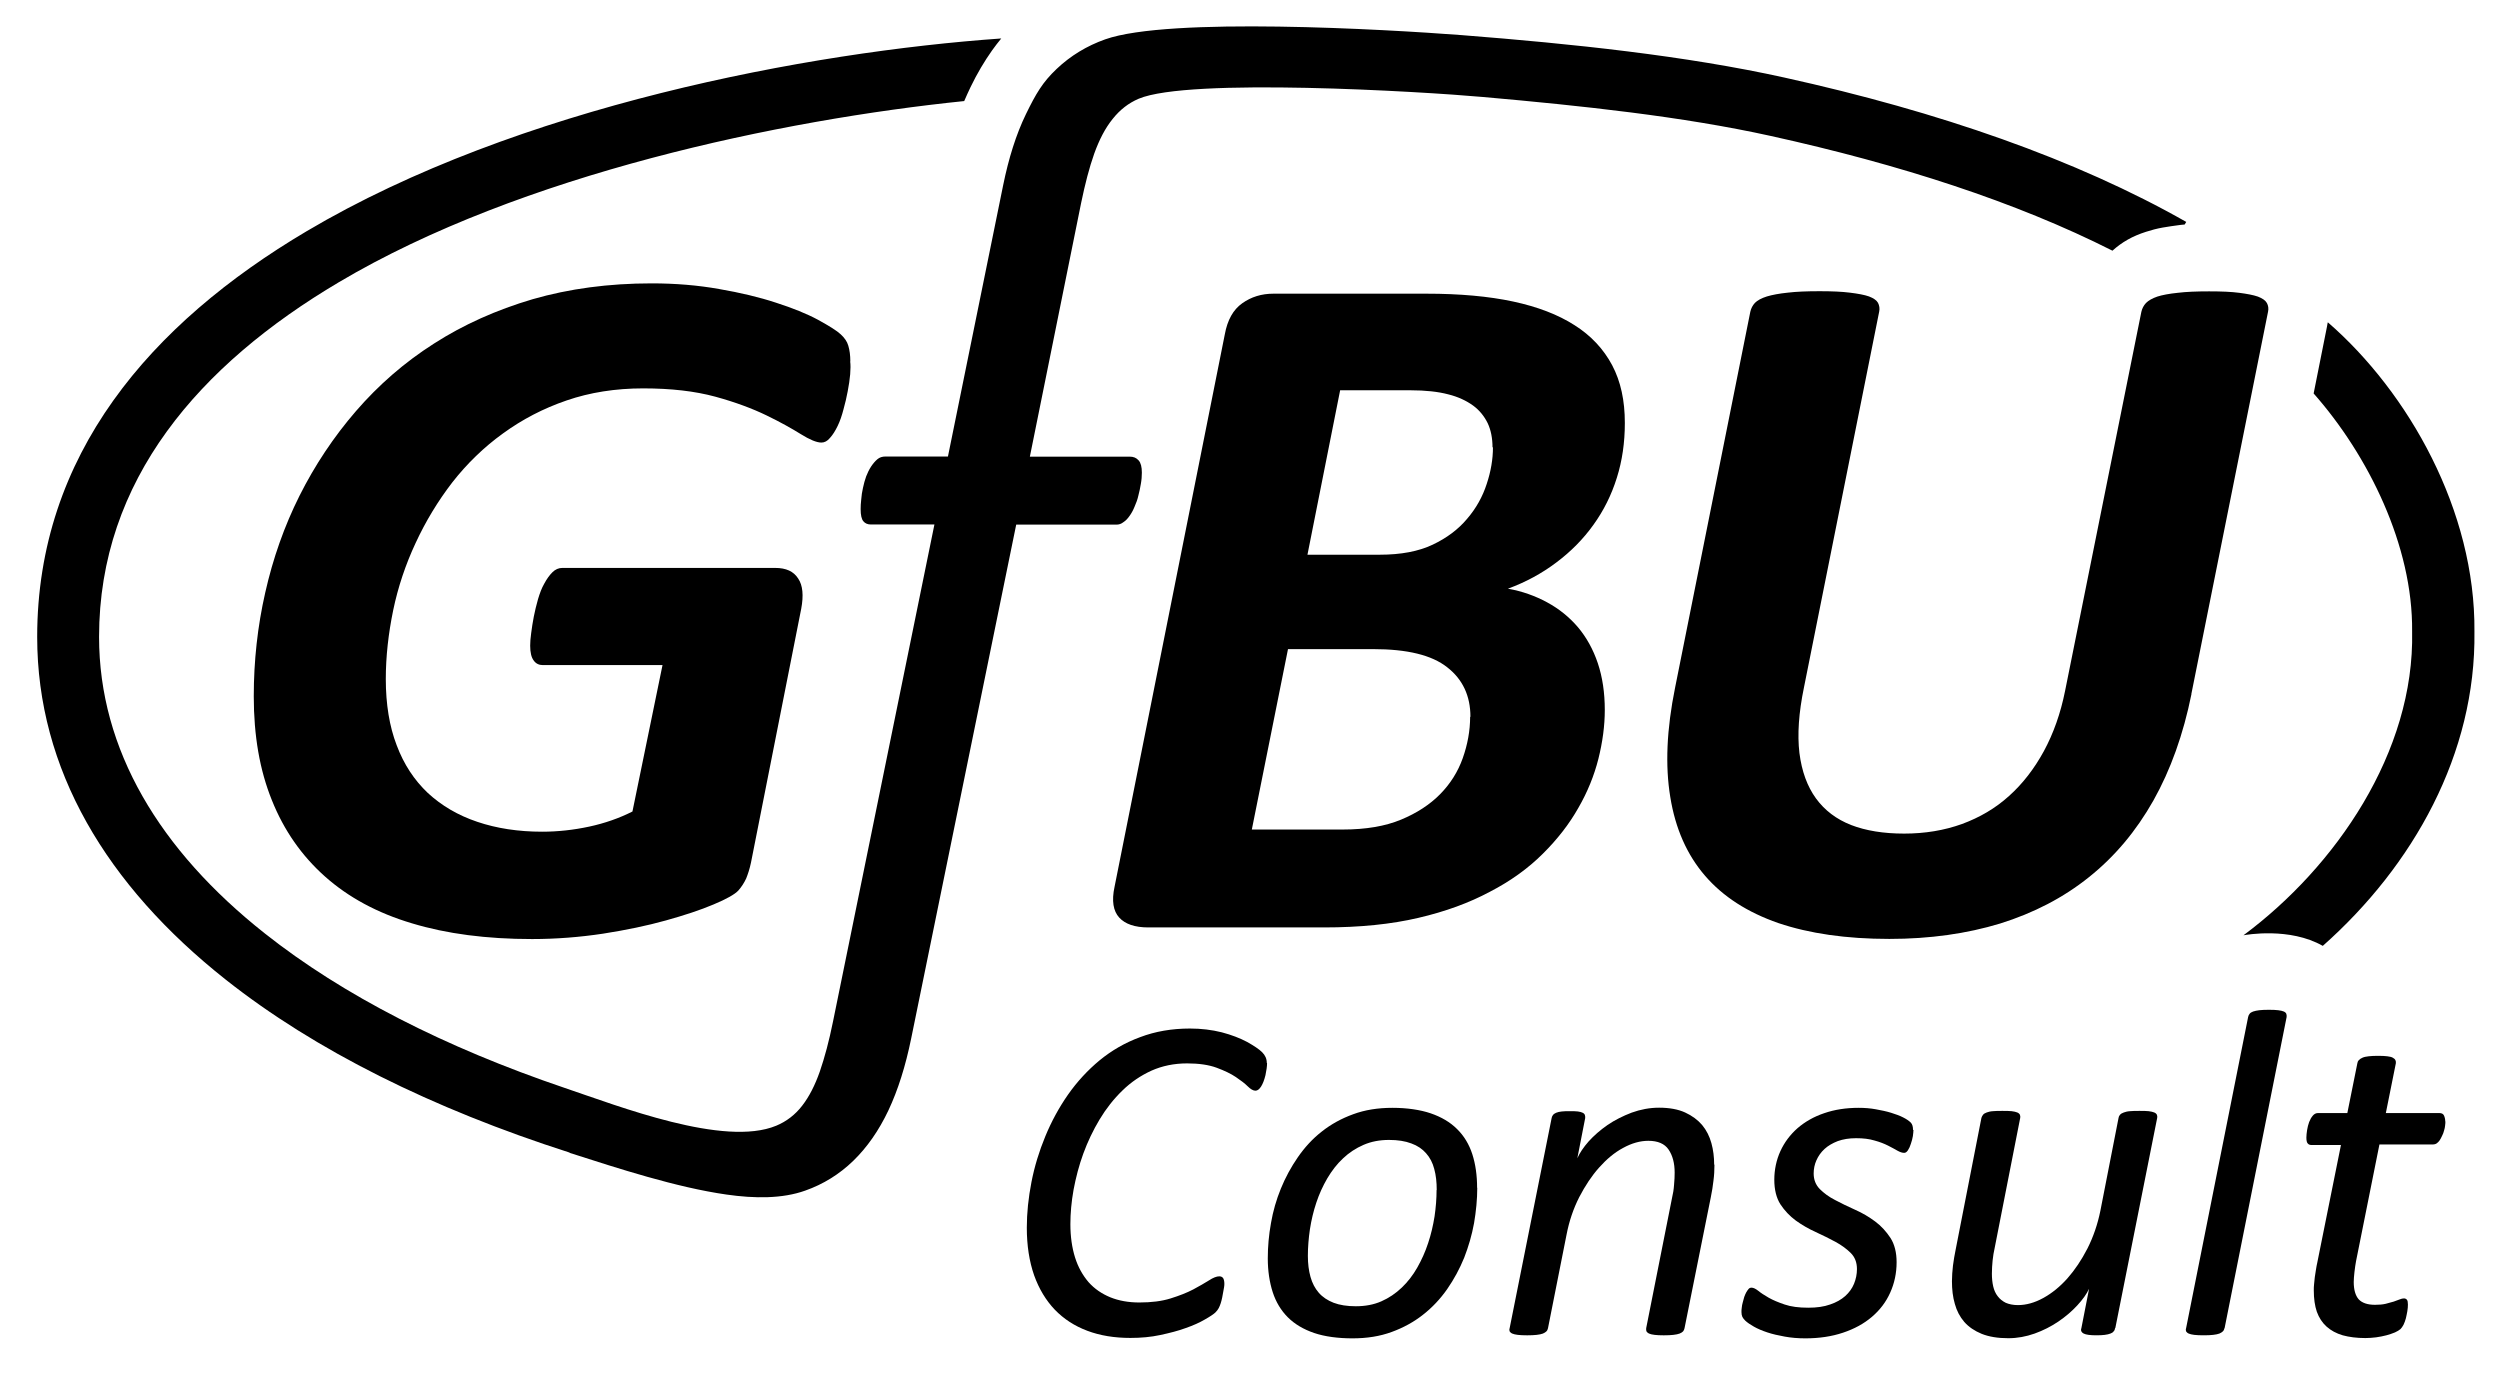 <svg width="182" height="100" viewBox="0 0 182 100" fill="none" xmlns="http://www.w3.org/2000/svg">
<path fill-rule="evenodd" clip-rule="evenodd" d="M159.539 50.524C158.947 53.463 158.017 56.054 156.769 58.275C155.51 60.506 153.945 62.367 152.074 63.858C150.202 65.36 148.045 66.47 145.613 67.232C143.18 67.972 140.494 68.353 137.544 68.353C134.403 68.353 131.718 67.961 129.465 67.2C127.213 66.417 125.436 65.275 124.125 63.752C122.814 62.23 121.968 60.326 121.598 58.032C121.217 55.737 121.333 53.083 121.947 50.058L127.424 22.691C127.477 22.459 127.583 22.236 127.763 22.046C127.942 21.866 128.228 21.708 128.63 21.581C129.021 21.465 129.529 21.369 130.142 21.306C130.755 21.232 131.527 21.2 132.468 21.2C133.357 21.2 134.097 21.232 134.678 21.306C135.271 21.38 135.736 21.465 136.064 21.581C136.392 21.708 136.614 21.856 136.719 22.046C136.814 22.236 136.857 22.459 136.804 22.691L131.326 50.058C130.946 51.898 130.84 53.474 130.998 54.817C131.168 56.16 131.569 57.249 132.204 58.127C132.838 58.994 133.684 59.639 134.763 60.062C135.831 60.474 137.111 60.686 138.623 60.686C140.135 60.686 141.541 60.453 142.831 59.988C144.122 59.512 145.264 58.846 146.258 57.947C147.252 57.059 148.098 55.959 148.796 54.679C149.493 53.389 150.012 51.93 150.339 50.291L155.891 22.702C155.944 22.469 156.05 22.247 156.23 22.057C156.409 21.877 156.684 21.718 157.054 21.591C157.414 21.475 157.921 21.38 158.535 21.317C159.148 21.242 159.909 21.211 160.819 21.211C161.728 21.211 162.447 21.242 163.018 21.317C163.579 21.39 164.034 21.475 164.372 21.591C164.7 21.718 164.922 21.866 165.028 22.057C165.133 22.247 165.165 22.469 165.112 22.702L159.529 50.534L159.539 50.524Z" fill="black"/>
<path fill-rule="evenodd" clip-rule="evenodd" d="M107.047 52.184C107.047 50.661 106.487 49.456 105.356 48.578C104.235 47.69 102.447 47.256 99.973 47.256H93.766L91.133 60.39H97.752C99.434 60.39 100.851 60.147 101.993 59.671C103.145 59.195 104.097 58.571 104.837 57.82C105.588 57.059 106.138 56.181 106.487 55.198C106.836 54.214 107.026 53.199 107.026 52.184H107.047ZM108.655 32.568C108.655 31.902 108.538 31.309 108.306 30.812C108.063 30.315 107.714 29.871 107.238 29.522C106.751 29.173 106.159 28.888 105.43 28.708C104.71 28.518 103.79 28.412 102.67 28.412H97.562L95.183 40.383H100.449C101.993 40.383 103.272 40.139 104.298 39.653C105.324 39.166 106.159 38.542 106.804 37.771C107.46 37.009 107.936 36.153 108.232 35.233C108.538 34.313 108.687 33.424 108.687 32.568H108.655ZM118.288 30.812C118.288 32.208 118.098 33.541 117.707 34.778C117.315 36.036 116.744 37.178 116.004 38.204C115.264 39.24 114.365 40.15 113.308 40.943C112.261 41.736 111.076 42.381 109.776 42.857C110.812 43.037 111.774 43.386 112.631 43.851C113.509 44.327 114.249 44.93 114.873 45.659C115.497 46.4 115.983 47.277 116.321 48.282C116.66 49.297 116.829 50.428 116.829 51.687C116.829 52.829 116.67 54.013 116.364 55.24C116.057 56.456 115.571 57.661 114.904 58.814C114.249 59.977 113.382 61.098 112.314 62.156C111.256 63.213 109.966 64.144 108.454 64.926C106.952 65.73 105.218 66.364 103.262 66.819C101.295 67.284 99 67.517 96.399 67.517H83.593C82.62 67.517 81.912 67.274 81.478 66.798C81.044 66.322 80.918 65.582 81.14 64.556L89.166 24.341C89.356 23.294 89.779 22.543 90.435 22.078C91.09 21.613 91.841 21.38 92.708 21.38H103.833C106.276 21.38 108.38 21.57 110.156 21.951C111.933 22.332 113.424 22.903 114.629 23.675C115.835 24.436 116.744 25.419 117.368 26.593C117.992 27.777 118.288 29.163 118.288 30.781V30.812Z" fill="black"/>
<path fill-rule="evenodd" clip-rule="evenodd" d="M61.893 26.308C61.925 26.551 61.925 26.868 61.893 27.249C61.861 27.629 61.798 28.042 61.713 28.486C61.629 28.919 61.533 29.364 61.407 29.797C61.29 30.252 61.153 30.654 60.984 31.003C60.815 31.352 60.635 31.648 60.423 31.88C60.233 32.113 60.021 32.219 59.799 32.219C59.45 32.219 58.943 32.007 58.298 31.605C57.653 31.203 56.828 30.738 55.802 30.241C54.776 29.744 53.539 29.279 52.069 28.877C50.589 28.475 48.844 28.274 46.824 28.274C44.804 28.274 42.943 28.57 41.251 29.152C39.549 29.734 38.016 30.537 36.62 31.552C35.224 32.557 33.997 33.752 32.929 35.116C31.872 36.491 30.983 37.961 30.254 39.536C29.524 41.101 28.974 42.74 28.625 44.422C28.276 46.114 28.086 47.795 28.086 49.434C28.086 51.264 28.35 52.882 28.879 54.256C29.397 55.642 30.159 56.794 31.142 57.725C32.136 58.645 33.331 59.353 34.748 59.829C36.154 60.305 37.73 60.548 39.464 60.548C40.617 60.548 41.759 60.421 42.891 60.178C44.022 59.935 45.079 59.565 46.042 59.078L48.231 48.419H39.517C39.242 48.419 39.01 48.313 38.851 48.081C38.682 47.859 38.597 47.499 38.597 47.002C38.597 46.759 38.618 46.452 38.671 46.082C38.724 45.701 38.777 45.3 38.861 44.887C38.946 44.475 39.041 44.052 39.168 43.618C39.295 43.195 39.433 42.815 39.623 42.487C39.803 42.148 40.004 41.873 40.215 41.662C40.427 41.45 40.67 41.345 40.934 41.345H56.437C57.23 41.345 57.779 41.598 58.107 42.117C58.446 42.614 58.509 43.354 58.329 44.316L54.671 62.8C54.575 63.255 54.449 63.636 54.322 63.953C54.174 64.27 53.983 64.567 53.751 64.831C53.497 65.106 52.883 65.455 51.942 65.846C50.991 66.248 49.838 66.629 48.474 67.009C47.11 67.39 45.587 67.707 43.895 67.972C42.214 68.225 40.49 68.363 38.735 68.363C35.425 68.363 32.517 67.982 30 67.221C27.473 66.47 25.368 65.328 23.666 63.816C21.963 62.303 20.673 60.453 19.796 58.264C18.907 56.075 18.474 53.558 18.474 50.693C18.474 48.123 18.749 45.606 19.309 43.142C19.869 40.657 20.694 38.31 21.805 36.089C22.915 33.879 24.29 31.806 25.918 29.924C27.547 28.042 29.429 26.392 31.586 25.017C33.743 23.632 36.133 22.564 38.777 21.782C41.421 21.02 44.307 20.629 47.448 20.629C49.172 20.629 50.811 20.766 52.355 21.041C53.888 21.306 55.273 21.634 56.489 22.035C57.706 22.427 58.731 22.839 59.556 23.283C60.381 23.738 60.941 24.087 61.206 24.341C61.47 24.584 61.671 24.859 61.756 25.165C61.851 25.483 61.904 25.863 61.904 26.308H61.893Z" fill="black"/>
<path d="M92.242 77.394C92.242 77.626 92.2 77.922 92.126 78.271C92.041 78.62 91.936 78.895 91.809 79.096C91.682 79.297 91.544 79.403 91.396 79.403C91.238 79.403 91.047 79.297 90.836 79.086C90.624 78.874 90.328 78.652 89.969 78.409C89.609 78.166 89.144 77.944 88.573 77.732C88.002 77.521 87.283 77.415 86.426 77.415C85.475 77.415 84.608 77.595 83.825 77.944C83.043 78.303 82.334 78.779 81.71 79.392C81.086 79.995 80.526 80.704 80.05 81.497C79.574 82.29 79.183 83.115 78.865 83.982C78.548 84.849 78.326 85.716 78.157 86.604C77.998 87.493 77.924 88.328 77.924 89.121C77.924 90.02 78.041 90.834 78.263 91.543C78.485 92.251 78.823 92.843 79.246 93.34C79.68 93.827 80.209 94.186 80.822 94.44C81.446 94.694 82.154 94.821 82.947 94.821C83.825 94.821 84.586 94.725 85.221 94.525C85.866 94.324 86.405 94.112 86.871 93.869C87.325 93.626 87.706 93.404 88.013 93.213C88.319 93.012 88.573 92.917 88.763 92.917C88.89 92.917 88.985 92.96 89.049 93.055C89.102 93.15 89.133 93.277 89.133 93.457C89.133 93.51 89.133 93.594 89.112 93.71C89.091 93.816 89.07 93.932 89.049 94.059C89.028 94.176 89.007 94.313 88.975 94.461C88.943 94.609 88.911 94.747 88.869 94.874C88.827 95.011 88.774 95.127 88.721 95.233C88.668 95.339 88.584 95.445 88.467 95.561C88.351 95.667 88.108 95.836 87.716 96.058C87.336 96.28 86.871 96.492 86.321 96.682C85.781 96.883 85.157 97.041 84.47 97.189C83.783 97.338 83.053 97.401 82.292 97.401C81.129 97.401 80.092 97.232 79.162 96.883C78.231 96.534 77.448 96.026 76.793 95.349C76.148 94.673 75.64 93.837 75.281 92.833C74.932 91.828 74.752 90.675 74.752 89.375C74.752 88.296 74.868 87.196 75.09 86.054C75.312 84.912 75.651 83.812 76.095 82.734C76.539 81.655 77.089 80.64 77.745 79.699C78.411 78.747 79.183 77.912 80.05 77.193C80.927 76.474 81.911 75.903 83.011 75.501C84.1 75.088 85.305 74.877 86.627 74.877C87.452 74.877 88.224 74.972 88.943 75.152C89.662 75.342 90.265 75.575 90.783 75.85C91.291 76.135 91.661 76.379 91.883 76.601C92.105 76.823 92.221 77.076 92.221 77.373L92.242 77.394Z" fill="black"/>
<path d="M107.544 86.477C107.544 87.312 107.459 88.169 107.311 89.047C107.152 89.914 106.909 90.749 106.592 91.563C106.264 92.367 105.852 93.129 105.355 93.847C104.858 94.556 104.276 95.18 103.599 95.709C102.933 96.237 102.161 96.66 101.315 96.967C100.459 97.284 99.507 97.432 98.46 97.432C97.413 97.432 96.44 97.305 95.668 97.041C94.896 96.777 94.251 96.396 93.754 95.899C93.257 95.402 92.887 94.789 92.654 94.07C92.422 93.35 92.295 92.526 92.295 91.606C92.295 90.77 92.369 89.914 92.528 89.036C92.676 88.169 92.919 87.334 93.247 86.53C93.575 85.726 93.987 84.965 94.484 84.246C94.981 83.527 95.552 82.903 96.229 82.374C96.895 81.845 97.667 81.422 98.513 81.116C99.369 80.798 100.321 80.65 101.368 80.65C102.415 80.65 103.388 80.788 104.16 81.052C104.932 81.317 105.577 81.697 106.074 82.194C106.581 82.691 106.951 83.305 107.184 84.024C107.417 84.743 107.533 85.568 107.533 86.466L107.544 86.477ZM104.593 86.636C104.593 86.065 104.54 85.557 104.413 85.102C104.297 84.648 104.096 84.267 103.821 83.96C103.546 83.643 103.187 83.4 102.743 83.241C102.299 83.072 101.759 82.987 101.125 82.987C100.437 82.987 99.824 83.104 99.264 83.347C98.703 83.59 98.206 83.918 97.773 84.33C97.328 84.743 96.958 85.229 96.63 85.779C96.303 86.34 96.038 86.921 95.827 87.556C95.615 88.19 95.467 88.825 95.362 89.491C95.266 90.146 95.213 90.802 95.213 91.436C95.213 91.997 95.277 92.505 95.404 92.959C95.531 93.414 95.732 93.795 96.007 94.112C96.282 94.429 96.652 94.672 97.085 94.841C97.529 95.011 98.069 95.095 98.703 95.095C99.391 95.095 100.014 94.979 100.564 94.736C101.114 94.493 101.601 94.165 102.045 93.742C102.478 93.329 102.859 92.843 103.176 92.282C103.493 91.722 103.758 91.14 103.969 90.495C104.181 89.861 104.329 89.216 104.435 88.56C104.53 87.905 104.583 87.26 104.583 86.625L104.593 86.636Z" fill="black"/>
<path d="M124.812 84.796C124.812 85.198 124.791 85.579 124.738 85.97C124.696 86.35 124.632 86.752 124.548 87.154L122.634 96.692C122.613 96.788 122.581 96.862 122.528 96.925C122.475 96.978 122.39 97.041 122.274 97.084C122.158 97.126 122.01 97.158 121.819 97.179C121.64 97.2 121.407 97.211 121.122 97.211C120.836 97.211 120.625 97.2 120.455 97.179C120.276 97.158 120.138 97.126 120.054 97.084C119.958 97.041 119.895 96.978 119.863 96.925C119.842 96.862 119.831 96.788 119.842 96.692L121.714 87.26C121.798 86.911 121.851 86.573 121.872 86.245C121.904 85.917 121.915 85.621 121.915 85.367C121.915 84.68 121.767 84.119 121.471 83.686C121.185 83.263 120.688 83.051 120.001 83.051C119.408 83.051 118.795 83.22 118.161 83.569C117.526 83.908 116.955 84.394 116.416 84.997C115.877 85.6 115.401 86.319 114.967 87.154C114.544 87.99 114.237 88.888 114.047 89.872L112.694 96.692C112.672 96.788 112.641 96.862 112.577 96.925C112.524 96.978 112.429 97.041 112.323 97.084C112.207 97.126 112.059 97.158 111.869 97.179C111.678 97.2 111.456 97.211 111.181 97.211C110.906 97.211 110.674 97.2 110.494 97.179C110.325 97.158 110.187 97.126 110.092 97.084C109.997 97.041 109.934 96.978 109.902 96.925C109.881 96.862 109.87 96.788 109.902 96.692L112.958 81.401C112.969 81.317 113 81.254 113.053 81.179C113.106 81.105 113.191 81.052 113.286 81.01C113.391 80.968 113.54 80.926 113.698 80.915C113.857 80.894 114.058 80.894 114.29 80.894C114.523 80.894 114.724 80.894 114.872 80.915C115.02 80.936 115.147 80.968 115.221 81.01C115.305 81.052 115.358 81.105 115.38 81.179C115.401 81.254 115.411 81.317 115.401 81.401L114.83 84.32C114.999 83.939 115.274 83.527 115.654 83.094C116.046 82.66 116.5 82.269 117.029 81.898C117.558 81.539 118.15 81.243 118.785 81C119.43 80.767 120.096 80.64 120.783 80.64C121.534 80.64 122.168 80.757 122.676 80.989C123.184 81.222 123.596 81.528 123.913 81.898C124.23 82.279 124.453 82.723 124.59 83.22C124.727 83.717 124.791 84.236 124.791 84.775L124.812 84.796Z" fill="black"/>
<path d="M139.3 82.258C139.3 82.374 139.279 82.522 139.257 82.712C139.226 82.903 139.173 83.083 139.109 83.273C139.056 83.453 138.982 83.611 138.898 83.738C138.813 83.865 138.729 83.928 138.623 83.928C138.485 83.928 138.327 83.876 138.136 83.77C137.946 83.664 137.724 83.537 137.449 83.4C137.174 83.262 136.857 83.135 136.466 83.03C136.085 82.913 135.641 82.861 135.123 82.861C134.605 82.861 134.182 82.934 133.79 83.072C133.41 83.22 133.082 83.41 132.828 83.643C132.564 83.886 132.373 84.161 132.236 84.468C132.098 84.775 132.035 85.102 132.035 85.43C132.035 85.885 132.183 86.255 132.479 86.562C132.775 86.858 133.145 87.133 133.6 87.365C134.055 87.609 134.541 87.841 135.059 88.074C135.588 88.306 136.064 88.592 136.508 88.92C136.952 89.248 137.322 89.66 137.629 90.125C137.925 90.591 138.073 91.183 138.073 91.891C138.073 92.684 137.914 93.424 137.608 94.101C137.301 94.789 136.857 95.37 136.275 95.867C135.694 96.364 134.996 96.745 134.171 97.02C133.357 97.295 132.437 97.432 131.432 97.432C130.903 97.432 130.396 97.39 129.931 97.305C129.465 97.221 129.042 97.126 128.662 96.999C128.281 96.872 127.953 96.734 127.678 96.576C127.414 96.428 127.202 96.28 127.054 96.142C126.959 96.047 126.885 95.952 126.843 95.867C126.8 95.772 126.779 95.656 126.779 95.518C126.779 95.434 126.779 95.317 126.8 95.201C126.811 95.074 126.832 94.947 126.874 94.81C126.906 94.672 126.948 94.546 126.98 94.419C127.023 94.292 127.075 94.186 127.128 94.08C127.181 93.985 127.245 93.9 127.297 93.837C127.35 93.773 127.424 93.742 127.509 93.742C127.646 93.742 127.805 93.816 128.006 93.974C128.196 94.133 128.45 94.292 128.757 94.471C129.074 94.651 129.455 94.81 129.92 94.968C130.385 95.127 130.956 95.201 131.644 95.201C132.257 95.201 132.786 95.127 133.23 94.968C133.674 94.82 134.044 94.609 134.33 94.355C134.615 94.101 134.837 93.795 134.975 93.456C135.112 93.118 135.186 92.758 135.186 92.388C135.186 91.912 135.038 91.521 134.742 91.225C134.446 90.929 134.076 90.654 133.632 90.411C133.188 90.168 132.701 89.935 132.183 89.692C131.665 89.459 131.178 89.174 130.734 88.856C130.29 88.528 129.92 88.137 129.613 87.672C129.317 87.207 129.169 86.604 129.169 85.885C129.169 85.166 129.317 84.447 129.613 83.802C129.909 83.157 130.322 82.607 130.861 82.131C131.4 81.666 132.045 81.295 132.796 81.042C133.558 80.777 134.393 80.65 135.313 80.65C135.747 80.65 136.159 80.682 136.561 80.756C136.963 80.83 137.333 80.904 137.671 81.01C138.01 81.116 138.306 81.221 138.549 81.348C138.803 81.475 138.982 81.602 139.109 81.729C139.215 81.845 139.268 82.014 139.268 82.258H139.3Z" fill="black"/>
<path d="M153.977 96.692C153.966 96.787 153.935 96.861 153.871 96.925C153.818 96.999 153.734 97.052 153.638 97.084C153.533 97.126 153.395 97.157 153.226 97.179C153.067 97.2 152.856 97.21 152.613 97.21C152.391 97.21 152.211 97.2 152.052 97.179C151.894 97.157 151.777 97.126 151.693 97.084C151.608 97.041 151.555 96.988 151.524 96.925C151.492 96.851 151.492 96.777 151.524 96.692L152.084 93.826C151.904 94.207 151.619 94.609 151.227 95.032C150.836 95.455 150.382 95.846 149.853 96.206C149.324 96.565 148.742 96.861 148.119 97.084C147.495 97.305 146.86 97.422 146.205 97.422C145.443 97.422 144.798 97.316 144.269 97.105C143.751 96.893 143.328 96.608 143 96.237C142.683 95.867 142.451 95.434 142.313 94.926C142.165 94.429 142.102 93.869 142.102 93.277C142.102 92.906 142.133 92.526 142.176 92.135C142.228 91.743 142.292 91.352 142.376 90.95L144.248 81.38C144.269 81.296 144.312 81.232 144.365 81.158C144.417 81.084 144.513 81.031 144.629 80.989C144.745 80.947 144.893 80.904 145.084 80.894C145.274 80.873 145.496 80.873 145.771 80.873C146.046 80.873 146.268 80.873 146.448 80.894C146.617 80.915 146.765 80.947 146.86 80.989C146.955 81.031 147.019 81.084 147.05 81.158C147.082 81.232 147.082 81.296 147.072 81.38L145.211 90.855C145.147 91.141 145.094 91.447 145.062 91.764C145.031 92.082 145.01 92.399 145.01 92.727C145.01 93.055 145.041 93.372 145.105 93.647C145.168 93.922 145.274 94.165 145.433 94.366C145.581 94.567 145.782 94.725 146.014 94.842C146.257 94.947 146.553 95.011 146.902 95.011C147.505 95.011 148.119 94.842 148.753 94.493C149.387 94.144 149.969 93.668 150.508 93.065C151.048 92.452 151.534 91.733 151.968 90.887C152.391 90.051 152.708 89.131 152.909 88.137L154.231 81.38C154.241 81.296 154.273 81.232 154.336 81.158C154.4 81.084 154.484 81.031 154.611 80.989C154.728 80.947 154.876 80.904 155.066 80.894C155.256 80.873 155.478 80.873 155.753 80.873C156.028 80.873 156.25 80.873 156.42 80.894C156.589 80.915 156.737 80.947 156.832 80.989C156.927 81.031 156.991 81.084 157.022 81.158C157.054 81.232 157.054 81.296 157.044 81.38L153.998 96.671L153.977 96.692Z" fill="black"/>
<path d="M161.94 96.692C161.919 96.787 161.887 96.862 161.823 96.925C161.77 96.978 161.675 97.041 161.57 97.084C161.453 97.126 161.305 97.158 161.115 97.179C160.924 97.2 160.702 97.21 160.427 97.21C160.153 97.21 159.92 97.2 159.74 97.179C159.571 97.158 159.433 97.126 159.338 97.084C159.243 97.041 159.18 96.978 159.148 96.925C159.127 96.862 159.116 96.787 159.148 96.692L163.663 74.041C163.684 73.946 163.716 73.872 163.769 73.809C163.822 73.735 163.907 73.682 164.023 73.64C164.15 73.597 164.298 73.566 164.478 73.544C164.668 73.523 164.89 73.513 165.175 73.513C165.461 73.513 165.683 73.523 165.852 73.544C166.032 73.566 166.17 73.597 166.265 73.64C166.36 73.682 166.423 73.745 166.444 73.809C166.466 73.872 166.476 73.957 166.466 74.041L161.95 96.692H161.94Z" fill="black"/>
<path d="M178.024 81.613C178.024 81.708 178.024 81.824 178.003 81.941C177.992 82.057 177.971 82.173 177.929 82.3C177.897 82.427 177.855 82.554 177.792 82.67C177.739 82.797 177.675 82.903 177.612 83.009C177.548 83.104 177.474 83.178 177.4 83.231C177.326 83.284 177.231 83.315 177.125 83.315H173.223L171.521 91.807C171.479 92.039 171.436 92.314 171.404 92.61C171.373 92.896 171.352 93.139 171.352 93.329C171.352 93.9 171.479 94.323 171.711 94.588C171.954 94.852 172.356 94.99 172.896 94.99C173.192 94.99 173.467 94.969 173.678 94.916C173.9 94.863 174.09 94.81 174.26 94.757C174.418 94.704 174.556 94.651 174.693 94.598C174.82 94.546 174.915 94.524 175.01 94.524C175.095 94.524 175.169 94.556 175.222 94.62C175.275 94.683 175.296 94.799 175.296 94.969C175.296 95.117 175.285 95.275 175.254 95.455C175.222 95.624 175.19 95.804 175.148 95.973C175.106 96.142 175.042 96.301 174.979 96.438C174.905 96.576 174.831 96.682 174.757 96.756C174.661 96.84 174.535 96.914 174.355 96.999C174.175 97.073 173.964 97.147 173.731 97.21C173.498 97.274 173.255 97.316 172.98 97.358C172.716 97.39 172.451 97.411 172.198 97.411C171.563 97.411 171.013 97.337 170.548 97.21C170.083 97.073 169.691 96.861 169.374 96.576C169.057 96.29 168.824 95.931 168.666 95.497C168.518 95.064 168.444 94.546 168.444 93.932C168.444 93.795 168.444 93.647 168.465 93.488C168.475 93.329 168.496 93.15 168.518 92.97C168.549 92.78 168.571 92.61 168.602 92.431C168.634 92.251 168.655 92.082 168.697 91.923L170.421 83.358H168.296C168.169 83.358 168.073 83.326 168.01 83.252C167.936 83.178 167.904 83.03 167.904 82.818C167.904 82.66 167.925 82.48 167.957 82.268C167.989 82.057 168.042 81.867 168.105 81.687C168.179 81.496 168.264 81.348 168.37 81.222C168.475 81.095 168.602 81.031 168.75 81.031H170.886L171.616 77.404C171.627 77.32 171.658 77.245 171.722 77.182C171.785 77.108 171.87 77.055 171.986 77.002C172.102 76.949 172.25 76.918 172.441 76.897C172.631 76.875 172.853 76.865 173.128 76.865C173.403 76.865 173.625 76.875 173.794 76.897C173.964 76.918 174.112 76.949 174.196 77.002C174.291 77.055 174.355 77.108 174.387 77.182C174.418 77.245 174.429 77.32 174.418 77.404L173.689 81.031H177.591C177.76 81.031 177.876 81.095 177.929 81.222C177.982 81.348 178.014 81.486 178.014 81.655L178.024 81.613Z" fill="black"/>
<path d="M41.463 83.907C31.438 80.693 22.915 76.442 16.454 71.334C7.73 64.44 2.707 55.98 2.707 46.367C2.707 33.128 10.934 23.579 22.323 16.833C37.677 7.738 58.911 3.783 72.891 2.8C72.658 3.086 72.436 3.371 72.225 3.667C71.664 4.46 71.135 5.349 70.66 6.332C70.501 6.67 70.342 7.009 70.194 7.358C56.881 8.722 37.963 12.666 24.671 20.544C14.53 26.551 7.212 34.926 7.212 46.367C7.212 54.573 11.621 61.902 19.288 67.961C24.956 72.445 32.38 76.241 41.114 79.202C45.058 80.534 52.725 83.527 56.511 81.951C57.251 81.644 57.886 81.158 58.393 80.502C58.911 79.836 59.334 79.001 59.683 78.007C60.032 76.992 60.36 75.776 60.645 74.359L68.026 38.183H63.405C63.173 38.183 62.982 38.109 62.855 37.95C62.718 37.791 62.655 37.495 62.655 37.062C62.655 36.861 62.665 36.628 62.697 36.364C62.718 36.078 62.76 35.793 62.824 35.518C62.887 35.222 62.961 34.947 63.056 34.683C63.152 34.429 63.279 34.175 63.416 33.964C63.564 33.741 63.712 33.572 63.871 33.435C64.029 33.297 64.23 33.234 64.463 33.234H69.01L73.028 13.491C73.43 11.524 73.969 9.79 74.689 8.309C75.418 6.818 75.894 5.994 76.92 5.021C77.935 4.058 79.119 3.339 80.462 2.863C85.094 1.224 100.882 2.134 106.412 2.557C114.513 3.191 122.719 4.058 129.899 5.645C141.15 8.13 151.143 11.598 159.159 16.156L159.042 16.346C158.863 16.357 158.693 16.378 158.556 16.399C158.228 16.441 157.869 16.494 157.435 16.568C157.023 16.642 156.621 16.748 156.23 16.875C155.733 17.034 155.288 17.224 154.897 17.446C154.485 17.678 154.115 17.953 153.787 18.25C146.755 14.697 138.295 11.968 128.905 9.896C122.486 8.479 115.147 7.696 107.967 7.062C103.483 6.66 86.543 5.645 82.894 7.189C82.154 7.506 81.53 7.992 81.002 8.658C80.462 9.325 80.029 10.16 79.659 11.186C79.299 12.201 78.992 13.396 78.707 14.771L74.974 33.244H82.249C82.524 33.244 82.725 33.329 82.894 33.519C83.053 33.699 83.127 33.995 83.127 34.408C83.127 34.661 83.106 34.947 83.053 35.232C83 35.529 82.947 35.814 82.873 36.078C82.81 36.364 82.715 36.618 82.598 36.882C82.503 37.125 82.376 37.358 82.239 37.548C82.101 37.749 81.953 37.908 81.784 38.014C81.626 38.141 81.456 38.193 81.277 38.193H73.98L66.335 75.596C65.922 77.616 65.372 79.36 64.674 80.841C63.977 82.311 63.12 83.537 62.115 84.51C61.111 85.483 59.937 86.213 58.615 86.678C56.955 87.27 54.946 87.26 52.884 86.963C49.257 86.445 45.027 85.071 41.474 83.929L41.463 83.907ZM169.49 23.484C175.338 28.57 180.223 37.189 180.139 45.987C180.255 54.87 175.697 63.012 169.099 68.86C166.688 67.485 163.505 68.056 163.325 68.088C170.029 63.107 175.793 54.753 175.602 45.966C175.666 39.727 172.409 33.149 168.433 28.644L169.406 23.77C169.427 23.674 169.448 23.569 169.458 23.473L169.49 23.484Z" fill="black"/>
</svg>
